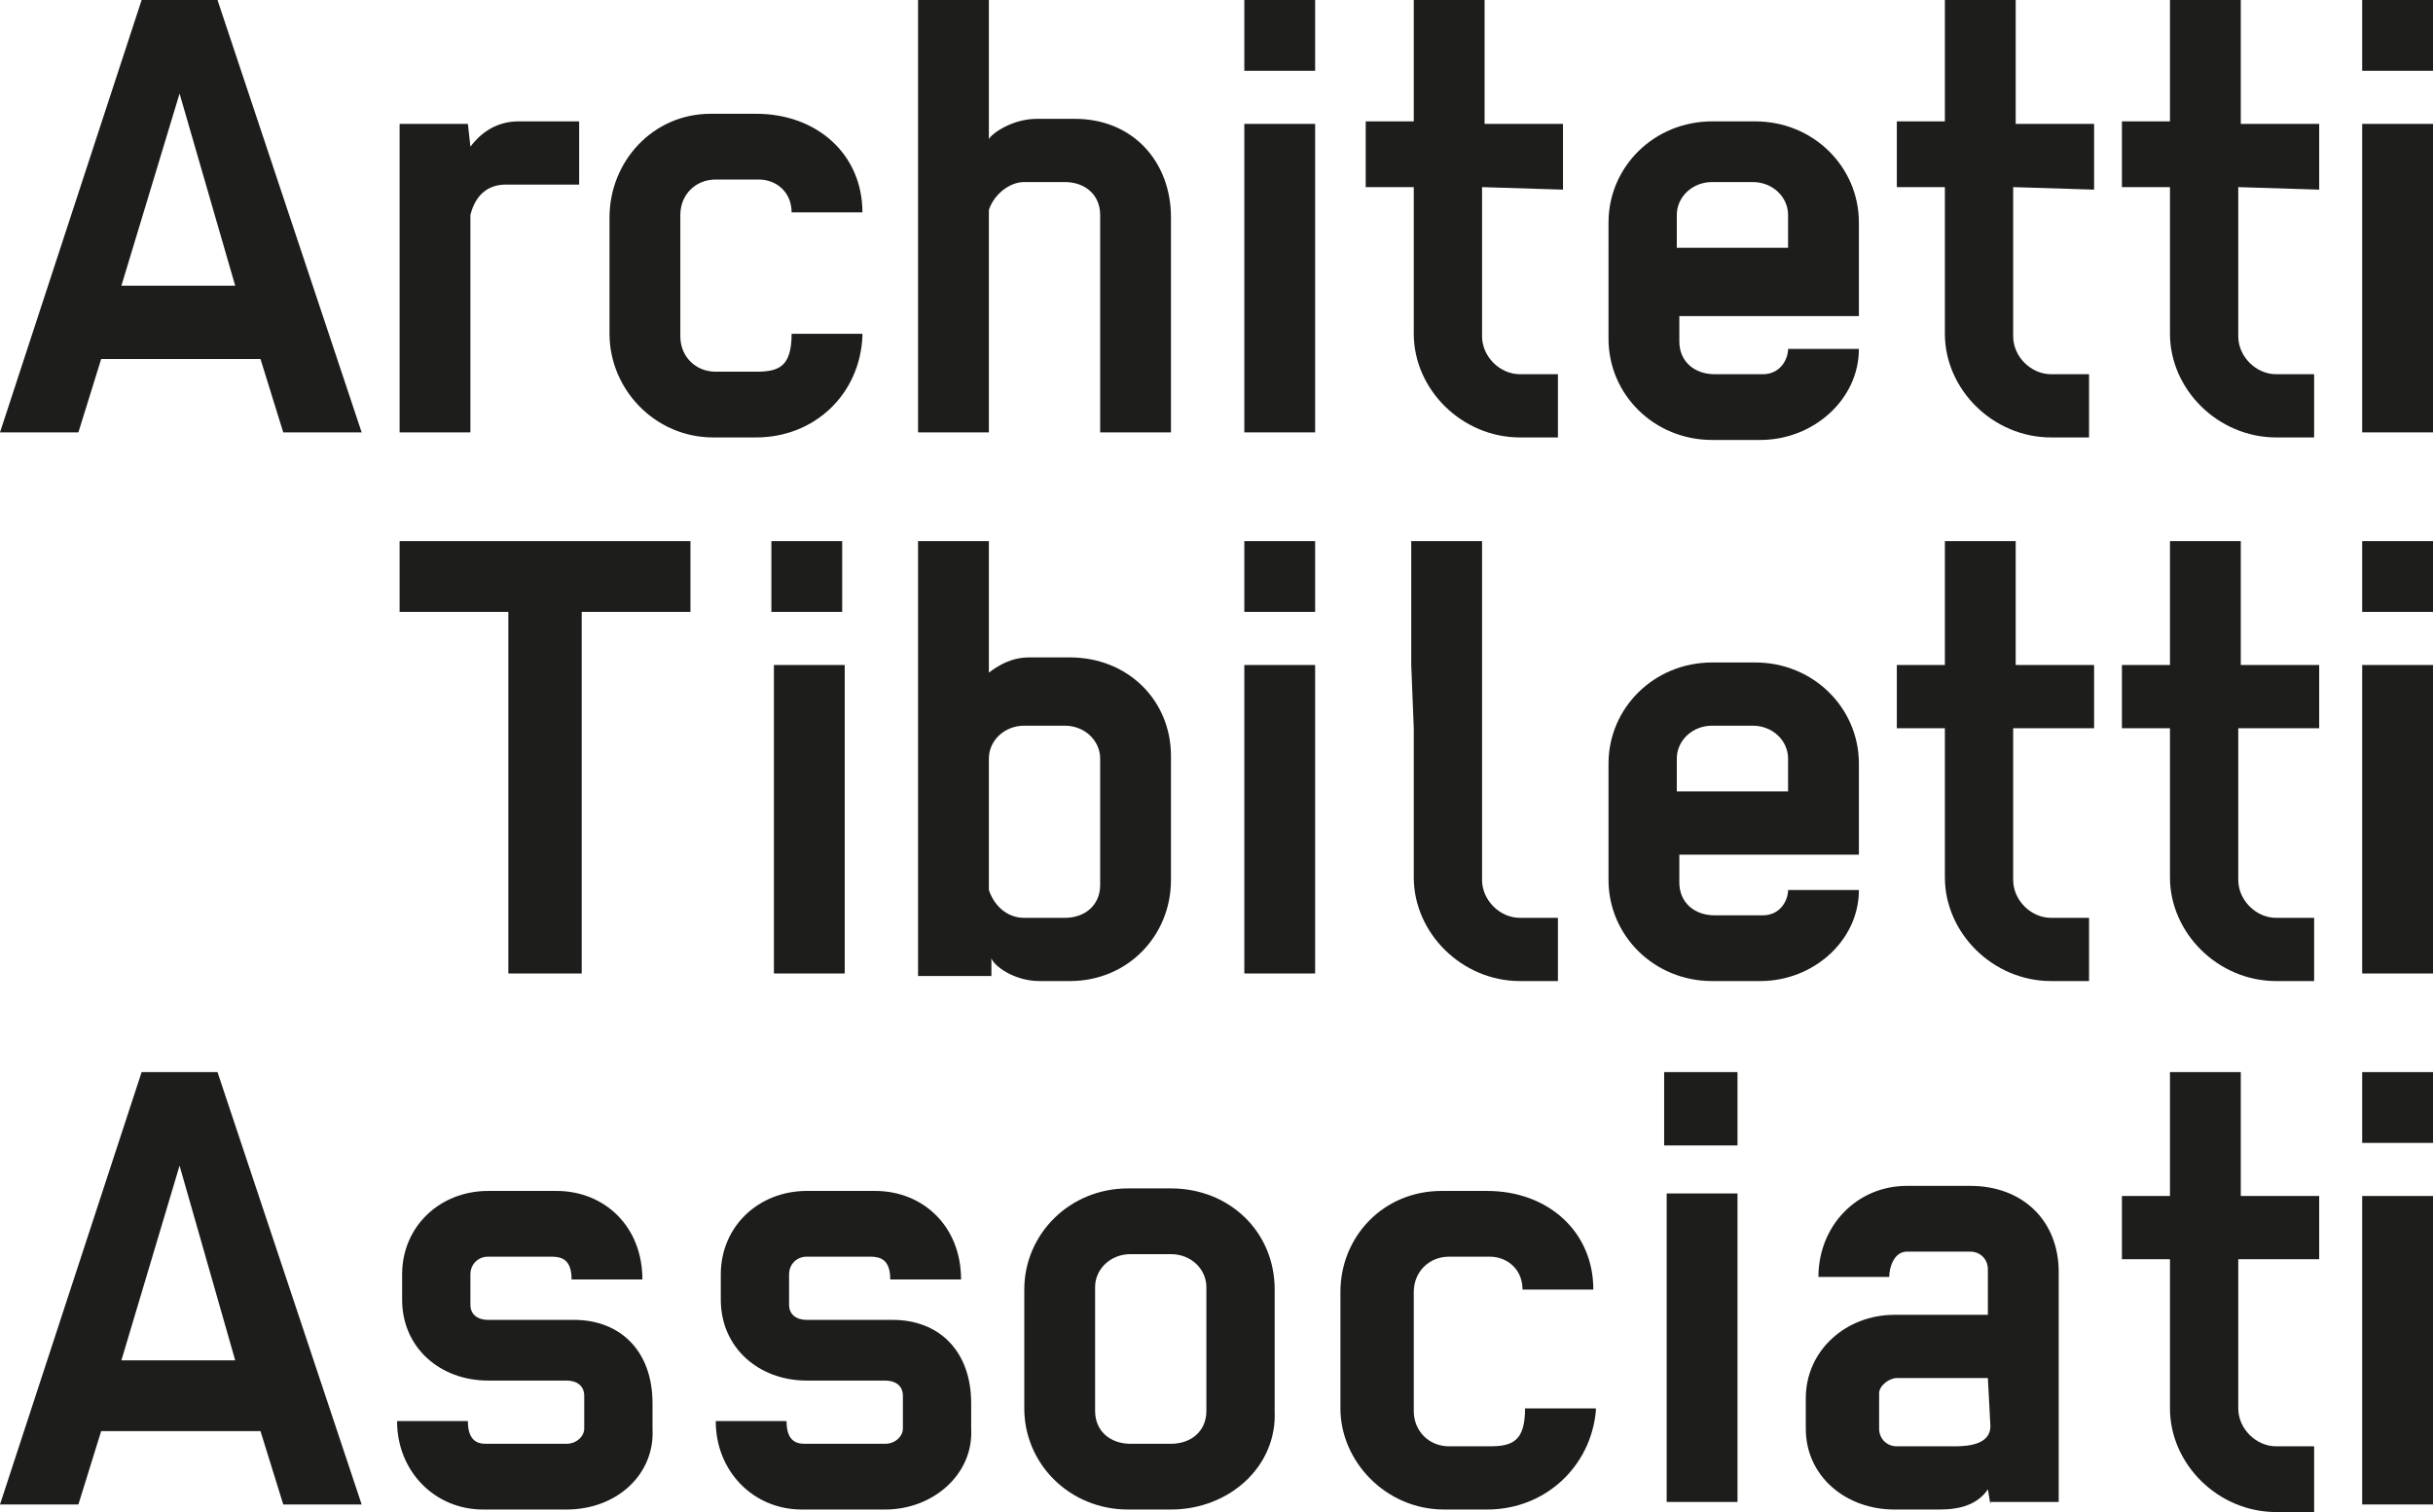 <?xml version="1.0" encoding="UTF-8" standalone="no"?>
<!-- Generator: Adobe Illustrator 28.6.0, SVG Export Plug-In . SVG Version: 9.03 Build 54939)  -->

<svg
   version="1.1"
   id="Livello_1"
   x="0px"
   y="0px"
   viewBox="0 0 96.2 59.8"
   xml:space="preserve"
   sodipodi:docname="ArchitettiTibilettiAssociat_sito web.svg"
   width="96.2"
   height="59.8"
   inkscape:version="1.3.2 (091e20e, 2023-11-25)"
   xmlns:inkscape="http://www.inkscape.org/namespaces/inkscape"
   xmlns:sodipodi="http://sodipodi.sourceforge.net/DTD/sodipodi-0.dtd"
   xmlns="http://www.w3.org/2000/svg"
   xmlns:svg="http://www.w3.org/2000/svg"><defs
   id="defs29" /><sodipodi:namedview
   id="namedview29"
   pagecolor="#ffffff"
   bordercolor="#000000"
   borderopacity="0.25"
   inkscape:showpageshadow="2"
   inkscape:pageopacity="0.0"
   inkscape:pagecheckerboard="0"
   inkscape:deskcolor="#d1d1d1"
   inkscape:zoom="4.9053498"
   inkscape:cx="48.110738"
   inkscape:cy="29.967282"
   inkscape:window-width="1920"
   inkscape:window-height="1027"
   inkscape:window-x="0"
   inkscape:window-y="25"
   inkscape:window-maximized="1"
   inkscape:current-layer="Livello_1" />
<style
   type="text/css"
   id="style1">
	.st0{fill:#1D1D1B;}
</style>
<g
   id="g29"
   transform="translate(-12.7,-8.2)">
	<path
   class="st0"
   d="m 19.8,11.9 -2.3,7.6 H 22 L 19.8,11.9 M 23.9,25.3 23,22.4 h -6.3 l -0.9,2.9 H 12.7 L 18.3,8.2 h 3 L 27,25.3 Z"
   id="path1" />
	<path
   class="st0"
   d="m 35.6,15.5 h -2.9 c -0.7,0 -1.2,0.4 -1.4,1.2 v 8.6 H 28.5 V 13.1 h 2.7 l 0.1,0.9 c 0.3,-0.4 0.9,-1 1.9,-1 h 2.4 v 2.5"
   id="path2" />
	<path
   class="st0"
   d="m 42.6,25.5 h -1.7 c -2.3,0 -4.1,-1.9 -4.1,-4.1 v -4.6 c 0,-2.2 1.7,-4.1 4,-4.1 h 1.8 c 2.4,0 4.2,1.6 4.2,3.9 H 44 c 0,-0.8 -0.6,-1.3 -1.3,-1.3 H 41 c -0.8,0 -1.4,0.6 -1.4,1.4 v 4.8 c 0,0.8 0.6,1.4 1.4,1.4 h 1.6 c 0.9,0 1.4,-0.2 1.4,-1.5 h 2.8 v 0.1 c -0.1,2.3 -1.9,4 -4.2,4"
   id="path3" />
	<path
   class="st0"
   d="m 56.2,16.7 c 0,-0.8 -0.6,-1.3 -1.4,-1.3 h -1.6 c -0.6,0 -1.2,0.5 -1.4,1.1 v 8.8 H 49 V 8.2 h 2.8 v 5.5 c 0.1,-0.2 0.9,-0.8 1.9,-0.8 h 1.5 c 2.3,0 3.8,1.7 3.8,3.9 v 8.5 h -2.8 v -8.6"
   id="path4" />
	<path
   class="st0"
   d="m 71.3,15.6 v 5.9 c 0,0.8 0.7,1.5 1.5,1.5 h 1.5 v 2.5 h -1.5 c -2.3,0 -4.2,-1.9 -4.2,-4.1 V 15.6 H 66.7 V 13 h 1.9 V 8.2 h 2.8 v 4.9 h 3.1 v 2.6 l -3.2,-0.1"
   id="path5" />
	<path
   class="st0"
   d="m 68.5,34.5 v -4.9 h 2.8 v 4.9 0 2.5 0 6 c 0,0.8 0.7,1.5 1.5,1.5 h 1.5 V 47 h -1.5 c -2.3,0 -4.2,-1.9 -4.2,-4.1 V 37"
   id="path6" />
	<path
   class="st0"
   d="M 83.4,16.7 C 83.4,16 82.8,15.4 82,15.4 H 80.4 C 79.6,15.4 79,16 79,16.7 V 18 h 4.4 v -1.3 m -4.3,3.9 v 1.1 c 0,0.8 0.6,1.3 1.4,1.3 h 1.9 c 0.7,0 1,-0.6 1,-1 h 2.8 c 0,2 -1.8,3.6 -3.9,3.6 h -1.9 c -2.3,0 -4.1,-1.8 -4.1,-4 V 17 c 0,-2.2 1.8,-4 4.1,-4 h 1.7 c 2.3,0 4.1,1.8 4.1,4 v 3.7 h -7.1 z"
   id="path7" />
	<path
   class="st0"
   d="m 92.3,15.6 v 5.9 c 0,0.8 0.7,1.5 1.5,1.5 h 1.5 v 2.5 h -1.5 c -2.3,0 -4.2,-1.9 -4.2,-4.1 V 15.6 H 87.7 V 13 h 1.9 V 8.2 h 2.8 v 4.9 h 3.1 v 2.6 l -3.2,-0.1"
   id="path8" />
	<path
   class="st0"
   d="m 101.2,15.6 v 5.9 c 0,0.8 0.7,1.5 1.5,1.5 h 1.5 v 2.5 h -1.5 c -2.3,0 -4.2,-1.9 -4.2,-4.1 V 15.6 H 96.6 V 13 h 1.9 V 8.2 h 2.8 v 4.9 h 3.1 v 2.6 l -3.2,-0.1"
   id="path9" />
	<polyline
   class="st0"
   points="35.7,32.4 35.7,46.7 32.8,46.7 32.8,32.4 28.5,32.4 28.5,29.6 40,29.6 40,32.4 35.7,32.4  "
   id="polyline9" />
	<path
   class="st0"
   d="m 56.2,38.2 c 0,-0.7 -0.6,-1.3 -1.4,-1.3 h -1.6 c -0.8,0 -1.4,0.6 -1.4,1.3 v 5.2 c 0.2,0.6 0.7,1.1 1.4,1.1 h 1.6 c 0.8,0 1.4,-0.5 1.4,-1.3 v -5 M 55,47 h -1.2 c -1,0 -1.8,-0.6 -1.9,-0.9 v 0.7 H 49 V 29.6 h 2.8 v 5.2 c 0.4,-0.3 0.9,-0.6 1.6,-0.6 H 55 c 2.3,0 4,1.7 4,3.9 V 43 c 0,2.2 -1.7,4 -4,4 z"
   id="path10" />
	<path
   class="st0"
   d="m 83.4,38.2 c 0,-0.7 -0.6,-1.3 -1.4,-1.3 h -1.6 c -0.8,0 -1.4,0.6 -1.4,1.3 v 1.3 h 4.4 V 38.2 M 79.1,42 v 1.1 c 0,0.8 0.6,1.3 1.4,1.3 h 1.9 c 0.7,0 1,-0.6 1,-1 h 2.8 c 0,2 -1.8,3.6 -3.9,3.6 h -1.9 c -2.3,0 -4.1,-1.8 -4.1,-4 v -4.6 c 0,-2.2 1.8,-4 4.1,-4 h 1.7 c 2.3,0 4.1,1.8 4.1,4 V 42 Z"
   id="path11" />
	<path
   class="st0"
   d="M 19.8,54.3 17.5,62 H 22 L 19.8,54.3 M 23.9,67.7 23,64.8 h -6.3 l -0.9,2.9 h -3.1 l 5.6,-17.1 h 3 L 27,67.7 Z"
   id="path12" />
	<path
   class="st0"
   d="m 35.1,67.9 h -3.3 c -1.9,0 -3.4,-1.5 -3.4,-3.5 h 2.8 c 0,0.7 0.3,0.9 0.7,0.9 h 3.2 c 0.4,0 0.7,-0.3 0.7,-0.6 v -1.3 c 0,-0.4 -0.3,-0.6 -0.7,-0.6 H 32 c -1.9,0 -3.4,-1.3 -3.4,-3.2 v -1 c 0,-1.9 1.5,-3.3 3.4,-3.3 h 2.7 c 1.9,0 3.4,1.4 3.4,3.5 h -2.8 c 0,-0.8 -0.4,-0.9 -0.8,-0.9 H 32 c -0.4,0 -0.7,0.3 -0.7,0.7 v 1.2 c 0,0.4 0.3,0.6 0.7,0.6 h 3.4 c 1.8,0 3.1,1.2 3.1,3.3 v 1 c 0.1,1.8 -1.4,3.2 -3.4,3.2"
   id="path13" />
	<path
   class="st0"
   d="M 47.7,67.9 H 44.4 C 42.5,67.9 41,66.4 41,64.4 h 2.8 c 0,0.7 0.3,0.9 0.7,0.9 h 3.2 c 0.4,0 0.7,-0.3 0.7,-0.6 v -1.3 c 0,-0.4 -0.3,-0.6 -0.7,-0.6 h -3.1 c -1.9,0 -3.4,-1.3 -3.4,-3.2 v -1 c 0,-1.9 1.5,-3.3 3.4,-3.3 h 2.7 c 1.9,0 3.4,1.4 3.4,3.5 h -2.8 c 0,-0.8 -0.4,-0.9 -0.8,-0.9 h -2.5 c -0.4,0 -0.7,0.3 -0.7,0.7 v 1.2 c 0,0.4 0.3,0.6 0.7,0.6 H 48 c 1.8,0 3.1,1.2 3.1,3.3 v 1 c 0.1,1.8 -1.5,3.2 -3.4,3.2"
   id="path14" />
	<path
   class="st0"
   d="m 60.4,59.1 c 0,-0.7 -0.6,-1.3 -1.4,-1.3 h -1.6 c -0.8,0 -1.4,0.6 -1.4,1.3 V 64 c 0,0.8 0.6,1.3 1.4,1.3 H 59 c 0.8,0 1.4,-0.5 1.4,-1.3 V 59.1 M 59,67.9 h -1.7 c -2.3,0 -4.1,-1.8 -4.1,-4 v -4.7 c 0,-2.2 1.8,-4 4.1,-4 H 59 c 2.3,0 4.1,1.7 4.1,4 V 64 c 0.1,2.2 -1.8,3.9 -4.1,3.9 z"
   id="path15" />
	<path
   class="st0"
   d="m 71.5,67.9 h -1.7 c -2.3,0 -4.1,-1.9 -4.1,-4 v -4.6 c 0,-2.2 1.7,-4 4,-4 h 1.8 c 2.4,0 4.2,1.6 4.2,3.9 h -2.8 c 0,-0.8 -0.6,-1.3 -1.3,-1.3 H 70 c -0.8,0 -1.4,0.6 -1.4,1.4 V 64 c 0,0.8 0.6,1.4 1.4,1.4 h 1.6 c 0.9,0 1.4,-0.2 1.4,-1.5 h 2.8 V 64 c -0.2,2.2 -2,3.9 -4.3,3.9"
   id="path16" />
	<path
   class="st0"
   d="m 78.6,55.4 h 2.8 v 12.2 h -2.8 c 0,0.1 0,-12.2 0,-12.2 z m -0.1,-4.8 h 2.9 v 2.9 h -2.9 z"
   id="path17" />
	<path
   class="st0"
   d="M 91.3,62.7 H 87.7 C 87.4,62.7 87,63 87,63.3 v 1.4 c 0,0.4 0.3,0.7 0.7,0.7 H 90 c 0.6,0 1.4,-0.1 1.4,-0.8 l -0.1,-1.9 m 0.1,5 -0.1,-0.6 c -0.4,0.6 -1.1,0.8 -1.9,0.8 h -1.8 c -1.9,0 -3.5,-1.3 -3.5,-3.2 v -1.2 c 0,-1.9 1.6,-3.3 3.5,-3.3 h 3.7 V 58.4 C 91.3,58 91,57.7 90.6,57.7 h -2.5 c -0.5,0 -0.7,0.6 -0.7,1 h -2.8 c 0,-2 1.5,-3.6 3.5,-3.6 h 2.5 c 2.1,0 3.5,1.4 3.5,3.4 v 9.1 h -2.7 z"
   id="path18" />
	<rect
   x="106.1"
   y="13.1"
   class="st0"
   width="2.8"
   height="12.2"
   id="rect18" />
	<rect
   x="106.1"
   y="8.2"
   class="st0"
   width="2.8"
   height="2.8"
   id="rect19" />
	<path
   class="st0"
   d="m 92.3,37 v 6 c 0,0.8 0.7,1.5 1.5,1.5 h 1.5 V 47 h -1.5 c -2.3,0 -4.2,-1.9 -4.2,-4.1 V 37 h -1.9 v -2.5 h 1.9 v -4.9 h 2.8 v 4.9 h 3.1 V 37 h -3.2"
   id="path19" />
	<path
   class="st0"
   d="m 101.2,37 v 6 c 0,0.8 0.7,1.5 1.5,1.5 h 1.5 V 47 h -1.5 c -2.3,0 -4.2,-1.9 -4.2,-4.1 V 37 h -1.9 v -2.5 h 1.9 v -4.9 h 2.8 v 4.9 h 3.1 V 37 h -3.2"
   id="path20" />
	<rect
   x="106.1"
   y="34.5"
   class="st0"
   width="2.8"
   height="12.2"
   id="rect20" />
	<rect
   x="106.1"
   y="29.6"
   class="st0"
   width="2.8"
   height="2.8"
   id="rect21" />
	<path
   class="st0"
   d="m 101.2,58 v 5.9 c 0,0.8 0.7,1.5 1.5,1.5 h 1.5 V 68 h -1.5 c -2.3,0 -4.2,-1.9 -4.2,-4.1 V 58 h -1.9 v -2.5 h 1.9 v -4.9 h 2.8 v 4.9 h 3.1 V 58 h -3.2"
   id="path21" />
	<rect
   x="106.1"
   y="55.5"
   class="st0"
   width="2.8"
   height="12.2"
   id="rect22" />
	<rect
   x="106.1"
   y="50.6"
   class="st0"
   width="2.8"
   height="2.8"
   id="rect23" />
	<rect
   x="61.9"
   y="13.1"
   class="st0"
   width="2.8"
   height="12.2"
   id="rect24" />
	<rect
   x="61.9"
   y="8.2"
   class="st0"
   width="2.8"
   height="2.8"
   id="rect25" />
	<rect
   x="61.9"
   y="34.5"
   class="st0"
   width="2.8"
   height="12.2"
   id="rect26" />
	<rect
   x="61.9"
   y="29.6"
   class="st0"
   width="2.8"
   height="2.8"
   id="rect27" />
	<rect
   x="43.3"
   y="34.5"
   class="st0"
   width="2.8"
   height="12.2"
   id="rect28" />
	<rect
   x="43.2"
   y="29.6"
   class="st0"
   width="2.8"
   height="2.8"
   id="rect29" />
</g>
</svg>
